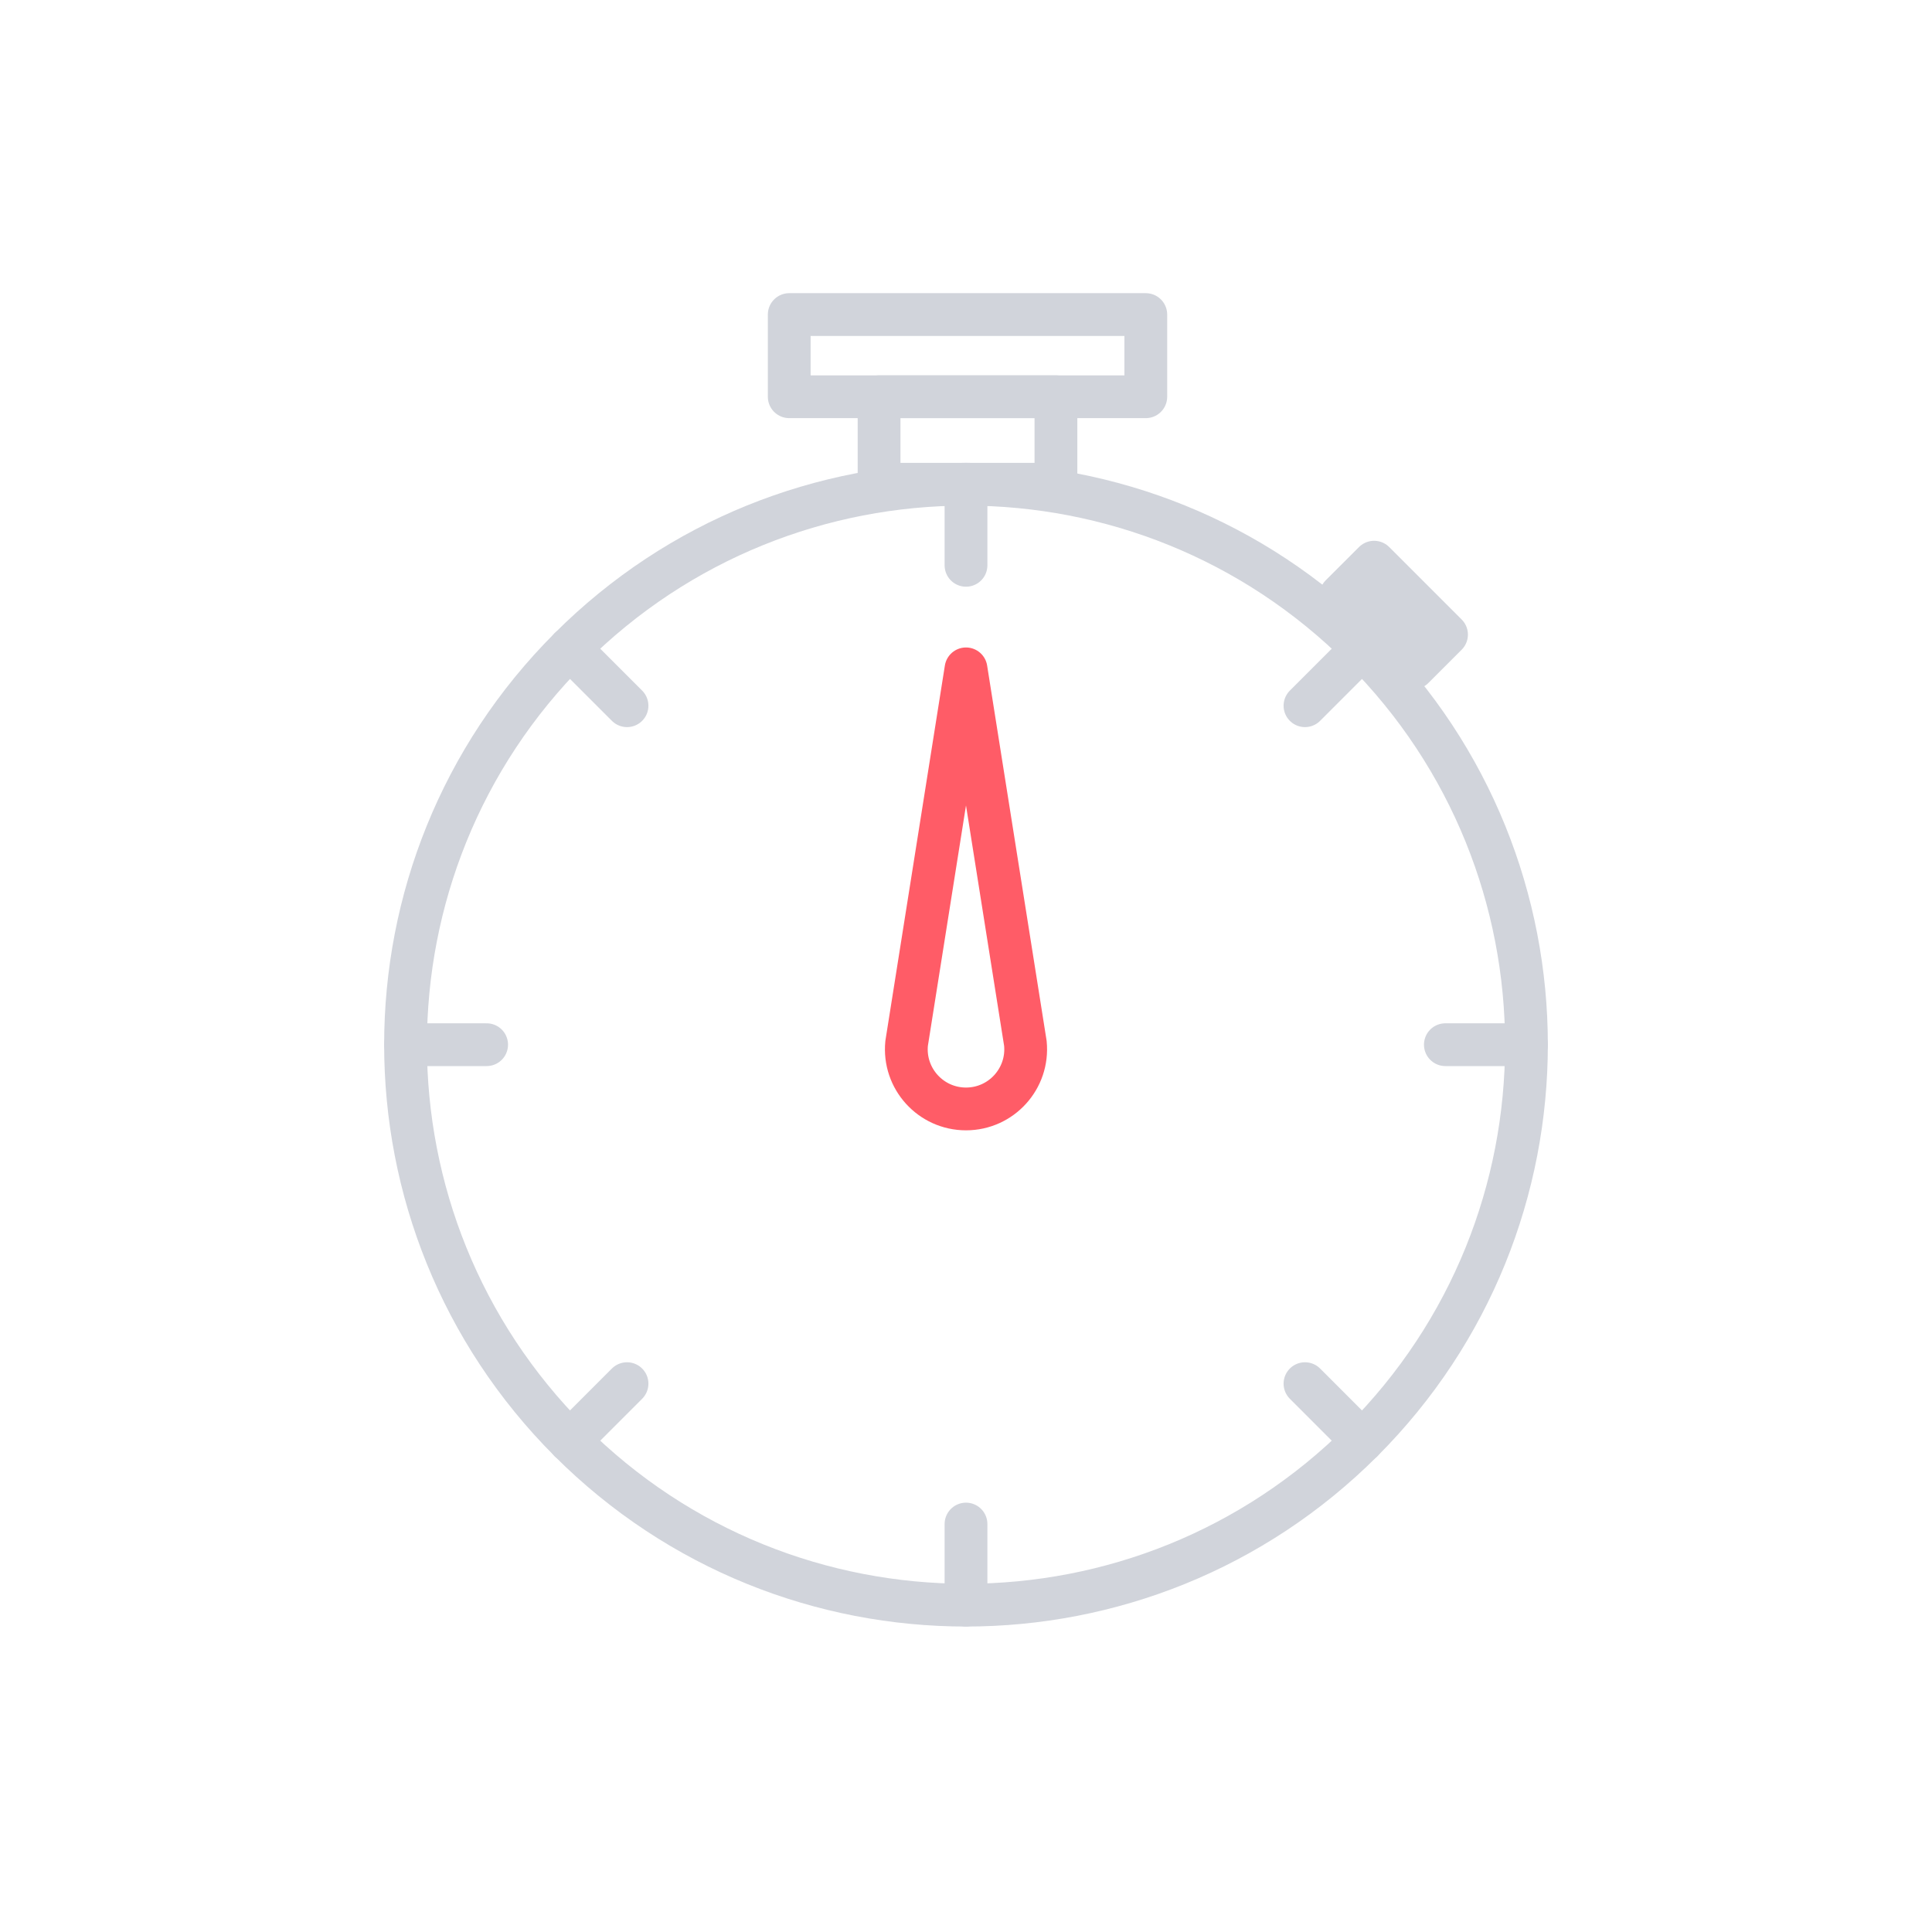 <svg xmlns="http://www.w3.org/2000/svg" xmlns:xlink="http://www.w3.org/1999/xlink"
  viewBox="0 0 500 500" width="500" height="500" preserveAspectRatio="xMidYMid meet"
  style="width: 100%; height: 100%; transform: translate3d(0px, 0px, 0px); content-visibility: visible;">
  <defs>
    <clipPath id="__lottie_element_42783">
      <rect width="500" height="500" x="0" y="0" />
    </clipPath>
  </defs>
  <g clip-path="url(#__lottie_element_42783)">
    <g
      transform="matrix(3.295,0,0,3.295,250,248.189)"
      opacity="1" style="display: block;">
      <g opacity="1" transform="matrix(1,0,0,1,0,0)">
        <path stroke-linecap="round" stroke-linejoin="round" fill-opacity="0"
          stroke="rgb(209,212,219)" stroke-opacity="1" stroke-width="3.36"
          d=" M31.127,37.857 C13.936,55.048 -13.936,55.048 -31.127,37.857 C-48.318,20.666 -48.318,-7.206 -31.127,-24.397 C-13.936,-41.588 13.936,-41.588 31.127,-24.397 C48.318,-7.206 48.318,20.666 31.127,37.857z" />
      </g>
    </g>
    <g
      transform="matrix(3.295,0,0,3.295,250,248.19)"
      opacity="1" style="display: block;">
      <g opacity="1" transform="matrix(1,0,0,1,0,0)">
        <path stroke-linecap="round" stroke-linejoin="round" fill-opacity="0"
          stroke="rgb(209,212,219)" stroke-opacity="1" stroke-width="3.36"
          d=" M0,-37.291 C0,-37.291 0,-30.922 0,-30.922" />
      </g>
    </g>
    <g
      transform="matrix(3.295,0,0,3.295,249.998,248.19)"
      opacity="1" style="display: block;">
      <g opacity="1" transform="matrix(1,0,0,1,0,0)">
        <path stroke-linecap="round" stroke-linejoin="round" fill-opacity="0"
          stroke="rgb(209,212,219)" stroke-opacity="1" stroke-width="3.36"
          d=" M-31.127,-24.397 C-31.127,-24.397 -26.624,-19.894 -26.624,-19.894" />
      </g>
    </g>
    <g
      transform="matrix(3.295,0,0,3.295,250.001,248.189)"
      opacity="1" style="display: block;">
      <g opacity="1" transform="matrix(1,0,0,1,0,0)">
        <path stroke-linecap="round" stroke-linejoin="round" fill-opacity="0"
          stroke="rgb(209,212,219)" stroke-opacity="1" stroke-width="3.36"
          d=" M-44.02,6.73 C-44.02,6.73 -37.651,6.73 -37.651,6.73" />
      </g>
    </g>
    <g
      transform="matrix(3.295,0,0,3.295,249.998,248.191)"
      opacity="1" style="display: block;">
      <g opacity="1" transform="matrix(1,0,0,1,0,0)">
        <path stroke-linecap="round" stroke-linejoin="round" fill-opacity="0"
          stroke="rgb(209,212,219)" stroke-opacity="1" stroke-width="3.36"
          d=" M-31.127,37.857 C-31.127,37.857 -26.624,33.353 -26.624,33.353" />
      </g>
    </g>
    <g
      transform="matrix(3.295,0,0,3.295,250,248.188)"
      opacity="1" style="display: block;">
      <g opacity="1" transform="matrix(1,0,0,1,0,0)">
        <path stroke-linecap="round" stroke-linejoin="round" fill-opacity="0"
          stroke="rgb(209,212,219)" stroke-opacity="1" stroke-width="3.36"
          d=" M0,50.75 C0,50.75 0,44.381 0,44.381" />
      </g>
    </g>
    <g
      transform="matrix(3.295,0,0,3.295,250.002,248.191)"
      opacity="1" style="display: block;">
      <g opacity="1" transform="matrix(1,0,0,1,0,0)">
        <path stroke-linecap="round" stroke-linejoin="round" fill-opacity="0"
          stroke="rgb(209,212,219)" stroke-opacity="1" stroke-width="3.36"
          d=" M31.127,37.857 C31.127,37.857 26.624,33.353 26.624,33.353" />
      </g>
    </g>
    <g
      transform="matrix(3.295,0,0,3.295,249.999,248.189)"
      opacity="1" style="display: block;">
      <g opacity="1" transform="matrix(1,0,0,1,0,0)">
        <path stroke-linecap="round" stroke-linejoin="round" fill-opacity="0"
          stroke="rgb(209,212,219)" stroke-opacity="1" stroke-width="3.36"
          d=" M44.02,6.73 C44.02,6.73 37.651,6.73 37.651,6.73" />
      </g>
    </g>
    <g
      transform="matrix(3.295,0,0,3.295,250.002,248.19)"
      opacity="1" style="display: block;">
      <g opacity="1" transform="matrix(1,0,0,1,0,0)">
        <path stroke-linecap="round" stroke-linejoin="round" fill-opacity="0"
          stroke="rgb(209,212,219)" stroke-opacity="1" stroke-width="3.36"
          d=" M31.127,-24.397 C31.127,-24.397 26.624,-19.894 26.624,-19.894" />
      </g>
    </g>
    <g
      transform="matrix(3.295,0,0,3.295,250,248.19)"
      opacity="1" style="display: block;">
      <g opacity="1" transform="matrix(1,0,0,1,0,0)">
        <path stroke-linecap="round" stroke-linejoin="round" fill-opacity="0"
          stroke="rgb(255,92,103)" stroke-opacity="1" stroke-width="3.36"
          d=" M0,-22.789 C0,-22.789 -4.664,6.628 -4.664,6.628 C-4.937,9.386 -2.771,11.776 0,11.776 C0,11.776 0,11.776 0,11.776 C2.771,11.776 4.937,9.386 4.664,6.628 C4.664,6.628 0,-22.789 0,-22.789z" />
      </g>
    </g>
    <g
      transform="matrix(3.295,0,0,3.295,249.999,248.188)"
      opacity="1" style="display: block;">
      <g opacity="1" transform="matrix(1,0,0,1,0,0)">
        <path stroke-linecap="round" stroke-linejoin="round" fill-opacity="0"
          stroke="rgb(209,212,219)" stroke-opacity="1" stroke-width="3.36"
          d=" M14.122,-44.161 C14.122,-44.161 -13.884,-44.161 -13.884,-44.161 C-13.884,-44.161 -13.884,-50.616 -13.884,-50.616 C-13.884,-50.616 14.122,-50.616 14.122,-50.616 C14.122,-50.616 14.122,-44.161 14.122,-44.161z" />
      </g>
    </g>
    <g
      transform="matrix(3.295,0,0,3.295,249.999,248.191)"
      opacity="1" style="display: block;">
      <g opacity="1" transform="matrix(1,0,0,1,0,0)">
        <path stroke-linecap="round" stroke-linejoin="round" fill-opacity="0"
          stroke="rgb(209,212,219)" stroke-opacity="1" stroke-width="3.36"
          d=" M7.064,-44.161 C7.064,-44.161 -6.827,-44.161 -6.827,-44.161 C-6.827,-44.161 -6.827,-37.291 -6.827,-37.291 C-6.827,-37.291 7.064,-37.291 7.064,-37.291 C7.064,-37.291 7.064,-44.161 7.064,-44.161z" />
      </g>
    </g>
    <g
      transform="matrix(3.295,0,0,3.295,250.001,248.191)"
      opacity="1" style="display: block;">
      <g opacity="1" transform="matrix(1,0,0,1,0,0)">
        <path stroke-linecap="round" stroke-linejoin="round" fill-opacity="0"
          stroke="rgb(209,212,219)" stroke-opacity="1" stroke-width="3.36"
          d=" M31.165,-24.436 C31.165,-24.436 33.802,-27.072 33.802,-27.072" />
      </g>
    </g>
    <g
      transform="matrix(3.295,0,0,3.295,245.001,253.19)"
      opacity="1" style="display: block;">
      <g opacity="1" transform="matrix(1,0,0,1,0,0)">
        <path stroke-linecap="round" stroke-linejoin="round" fill-opacity="0"
          stroke="rgb(209,212,219)" stroke-opacity="1" stroke-width="3.36"
          d=" M39.259,-26.997 C39.259,-26.997 33.571,-32.685 33.571,-32.685 C33.571,-32.685 30.958,-30.073 30.958,-30.073 C30.958,-30.073 36.646,-24.385 36.646,-24.385 C36.646,-24.385 39.259,-26.997 39.259,-26.997z" />
        <path fill="rgb(209,212,219)" fill-opacity="1"
          d=" M39.259,-26.997 C39.259,-26.997 33.571,-32.685 33.571,-32.685 C33.571,-32.685 30.958,-30.073 30.958,-30.073 C30.958,-30.073 36.646,-24.385 36.646,-24.385 C36.646,-24.385 39.259,-26.997 39.259,-26.997z" />
      </g>
    </g>
    <g class="com"
      transform="matrix(2.652,0,0,2.652,37.982,480.391)"
      opacity="0.2" style="display: none;">
      <g opacity="1" transform="matrix(1,0,0,1,0,0)">
        <path fill="rgb(0,0,0)" fill-opacity="1"
          d=" M141.696,0 C141.696,0 144.67,0 144.67,0 C144.67,0 144.67,-12.716 144.67,-12.716 C144.67,-12.716 148.629,0 148.629,0 C148.629,0 151.254,0 151.254,0 C151.254,0 155.295,-12.716 155.295,-12.716 C155.295,-12.716 155.295,0 155.295,0 C155.295,0 158.453,0 158.453,0 C158.453,0 158.453,-14.829 158.453,-14.829 C158.453,-14.829 153.408,-14.829 153.408,-14.829 C153.408,-14.829 150.024,-4.041 150.024,-4.041 C150.024,-4.041 146.885,-14.829 146.885,-14.829 C146.885,-14.829 141.696,-14.829 141.696,-14.829 C141.696,-14.829 141.696,0 141.696,0z" />
      </g>
      <g opacity="1" transform="matrix(1,0,0,1,0,0)">
        <path fill="rgb(0,0,0)" fill-opacity="1"
          d=" M128.805,-7.302 C128.805,-8.984 129.051,-10.583 129.892,-11.609 C130.487,-12.368 131.43,-12.86 132.62,-12.86 C134.138,-12.86 135.389,-12.06 136.004,-10.235 C136.312,-9.333 136.373,-8.307 136.373,-7.589 C136.373,-5.23 135.86,-4.081 135.368,-3.343 C134.773,-2.42 133.891,-1.969 132.599,-1.969 C131.122,-1.969 130.363,-2.544 129.912,-3.159 C129.03,-4.308 128.805,-5.887 128.805,-7.302z M125.482,-7.199 C125.482,-5.845 125.688,-3.384 127.308,-1.661 C128.662,-0.246 130.609,0.369 132.558,0.369 C133.789,0.369 136.188,0.103 137.829,-1.743 C139.039,-3.097 139.696,-5.394 139.696,-7.548 C139.696,-9.004 139.388,-11.322 137.809,-13.127 C136.353,-14.768 134.178,-15.137 132.599,-15.137 C127.266,-15.137 125.482,-11.137 125.482,-7.199z" />
      </g>
      <g opacity="1" transform="matrix(1,0,0,1,0,0)">
        <path fill="rgb(0,0,0)" fill-opacity="1"
          d=" M124.04,-9.989 C124.04,-12.943 121.764,-14.911 118.523,-14.911 C114.359,-14.911 111.734,-11.794 111.734,-7.097 C111.734,-3.426 113.395,0.349 118.502,0.349 C119.856,0.349 121.517,0.041 122.83,-1.313 C124.02,-2.544 124.101,-3.917 124.163,-4.799 C124.163,-4.799 120.82,-4.799 120.82,-4.799 C120.758,-2.83 119.487,-1.99 118.154,-1.99 C115.057,-1.99 115.057,-6.194 115.057,-7.076 C115.057,-10.132 116.041,-12.593 118.4,-12.593 C120.554,-12.593 120.738,-10.502 120.8,-9.989 C120.8,-9.989 124.04,-9.989 124.04,-9.989z" />
      </g>
      <g opacity="1" transform="matrix(1,0,0,1,0,0)">
        <path fill="rgb(0,0,0)" fill-opacity="1"
          d=" M106.893,0 C106.893,0 109.497,0 109.497,0 C109.497,0 109.497,-2.728 109.497,-2.728 C109.497,-2.728 106.893,-2.728 106.893,-2.728 C106.893,-2.728 106.893,0 106.893,0z" />
      </g>
      <g opacity="1" transform="matrix(1,0,0,1,0,0)">
        <path fill="rgb(0,0,0)" fill-opacity="1"
          d=" M91.007,0 C91.007,0 94.001,0 94.001,0 C94.001,0 94.001,-12.306 94.001,-12.306 C94.001,-12.306 99.744,0 99.744,0 C99.744,0 104.113,0 104.113,0 C104.113,0 104.113,-14.829 104.113,-14.829 C104.113,-14.829 101.159,-14.829 101.159,-14.829 C101.159,-14.829 101.159,-3.159 101.159,-3.159 C101.159,-3.159 95.601,-14.829 95.601,-14.829 C95.601,-14.829 91.007,-14.829 91.007,-14.829 C91.007,-14.829 91.007,0 91.007,0z" />
      </g>
      <g opacity="1" transform="matrix(1,0,0,1,0,0)">
        <path fill="rgb(0,0,0)" fill-opacity="1"
          d=" M77.869,-7.302 C77.869,-8.984 78.115,-10.583 78.956,-11.609 C79.551,-12.368 80.494,-12.86 81.684,-12.86 C83.202,-12.86 84.453,-12.06 85.068,-10.235 C85.376,-9.333 85.437,-8.307 85.437,-7.589 C85.437,-5.23 84.924,-4.081 84.432,-3.343 C83.837,-2.42 82.955,-1.969 81.663,-1.969 C80.186,-1.969 79.428,-2.544 78.977,-3.159 C78.095,-4.308 77.869,-5.887 77.869,-7.302z M74.546,-7.199 C74.546,-5.845 74.752,-3.384 76.372,-1.661 C77.726,-0.246 79.673,0.369 81.622,0.369 C82.853,0.369 85.253,0.103 86.894,-1.743 C88.104,-3.097 88.76,-5.394 88.76,-7.548 C88.76,-9.004 88.452,-11.322 86.873,-13.127 C85.417,-14.768 83.242,-15.137 81.663,-15.137 C76.33,-15.137 74.546,-11.137 74.546,-7.199z" />
      </g>
      <g opacity="1" transform="matrix(1,0,0,1,0,0)">
        <path fill="rgb(0,0,0)" fill-opacity="1"
          d=" M73.104,-9.989 C73.104,-12.943 70.828,-14.911 67.587,-14.911 C63.423,-14.911 60.798,-11.794 60.798,-7.097 C60.798,-3.426 62.459,0.349 67.566,0.349 C68.92,0.349 70.581,0.041 71.894,-1.313 C73.084,-2.544 73.165,-3.917 73.227,-4.799 C73.227,-4.799 69.884,-4.799 69.884,-4.799 C69.822,-2.83 68.551,-1.99 67.218,-1.99 C64.121,-1.99 64.121,-6.194 64.121,-7.076 C64.121,-10.132 65.105,-12.593 67.464,-12.593 C69.618,-12.593 69.802,-10.502 69.864,-9.989 C69.864,-9.989 73.104,-9.989 73.104,-9.989z" />
      </g>
      <g opacity="1" transform="matrix(1,0,0,1,0,0)">
        <path fill="rgb(0,0,0)" fill-opacity="1"
          d=" M55.669,0 C55.669,0 58.849,0 58.849,0 C58.849,0 58.849,-14.87 58.849,-14.87 C58.849,-14.87 55.669,-14.87 55.669,-14.87 C55.669,-14.87 55.669,0 55.669,0z" />
      </g>
      <g opacity="1" transform="matrix(1,0,0,1,0,0)">
        <path fill="rgb(0,0,0)" fill-opacity="1"
          d=" M44.288,-12.388 C46.113,-12.47 46.955,-12.368 47.611,-12.183 C49.601,-11.629 50.318,-9.701 50.318,-7.609 C50.318,-6.891 50.236,-4.676 48.985,-3.425 C48.062,-2.502 46.893,-2.4 45.539,-2.4 C45.17,-2.4 44.637,-2.42 44.288,-2.441 C44.288,-2.441 44.288,-12.388 44.288,-12.388z M41.068,0 C41.068,0 45.683,0 45.683,0 C47.18,0 47.795,-0.061 48.349,-0.164 C51.159,-0.677 53.6,-3.056 53.6,-7.609 C53.6,-9.722 52.943,-12.06 51.077,-13.434 C49.293,-14.747 46.79,-14.768 45.97,-14.768 C45.97,-14.768 41.068,-14.788 41.068,-14.788 C41.068,-14.788 41.068,0 41.068,0z" />
      </g>
      <g opacity="1" transform="matrix(1,0,0,1,0,0)">
        <path fill="rgb(0,0,0)" fill-opacity="1"
          d=" M30.519,-12.491 C30.519,-12.491 32.652,-12.491 32.652,-12.491 C33.657,-12.491 34.252,-12.491 34.744,-12.142 C35.031,-11.957 35.524,-11.486 35.524,-10.481 C35.524,-9.435 34.929,-8.922 34.703,-8.758 C34.19,-8.348 33.452,-8.348 33.083,-8.348 C33.083,-8.348 30.519,-8.348 30.519,-8.348 C30.519,-8.348 30.519,-12.491 30.519,-12.491z M27.381,0 C27.381,0 30.622,0 30.622,0 C30.622,0 30.622,-5.989 30.622,-5.989 C30.622,-5.989 33.411,-5.989 33.411,-5.989 C33.944,-5.989 34.724,-5.989 35.011,-5.148 C35.216,-4.574 35.667,-0.82 35.811,0 C35.811,0 39.318,0 39.318,0 C39.154,-0.246 39.031,-0.411 38.867,-1.067 C38.764,-1.477 38.642,-2.195 38.416,-3.938 C38.149,-5.866 37.985,-7.138 35.749,-7.343 C36.467,-7.548 38.847,-8.204 38.847,-10.973 C38.847,-11.937 38.477,-13.024 37.554,-13.824 C36.364,-14.85 34.704,-14.85 33.063,-14.829 C33.063,-14.829 27.381,-14.829 27.381,-14.829 C27.381,-14.829 27.381,0 27.381,0z" />
      </g>
      <g opacity="1" transform="matrix(1,0,0,1,0,0)">
        <path fill="rgb(0,0,0)" fill-opacity="1"
          d=" M14.49,-7.302 C14.49,-8.984 14.736,-10.583 15.577,-11.609 C16.172,-12.368 17.115,-12.86 18.305,-12.86 C19.823,-12.86 21.074,-12.06 21.689,-10.235 C21.997,-9.333 22.058,-8.307 22.058,-7.589 C22.058,-5.23 21.545,-4.081 21.053,-3.343 C20.458,-2.42 19.576,-1.969 18.284,-1.969 C16.807,-1.969 16.048,-2.544 15.597,-3.159 C14.715,-4.308 14.49,-5.887 14.49,-7.302z M11.167,-7.199 C11.167,-5.845 11.372,-3.384 12.992,-1.661 C14.346,-0.246 16.294,0.369 18.243,0.369 C19.474,0.369 21.873,0.103 23.514,-1.743 C24.724,-3.097 25.381,-5.394 25.381,-7.548 C25.381,-9.004 25.073,-11.322 23.494,-13.127 C22.038,-14.768 19.863,-15.137 18.284,-15.137 C12.951,-15.137 11.167,-11.137 11.167,-7.199z" />
      </g>
      <g opacity="1" transform="matrix(1,0,0,1,0,0)">
        <path fill="rgb(0,0,0)" fill-opacity="1"
          d=" M1.415,0 C1.415,0 11.014,0 11.014,0 C11.014,0 11.014,-2.523 11.014,-2.523 C11.014,-2.523 4.656,-2.523 4.656,-2.523 C4.656,-2.523 4.656,-14.809 4.656,-14.809 C4.656,-14.809 1.415,-14.809 1.415,-14.809 C1.415,-14.809 1.415,0 1.415,0z" />
      </g>
    </g>
  </g>
</svg>
